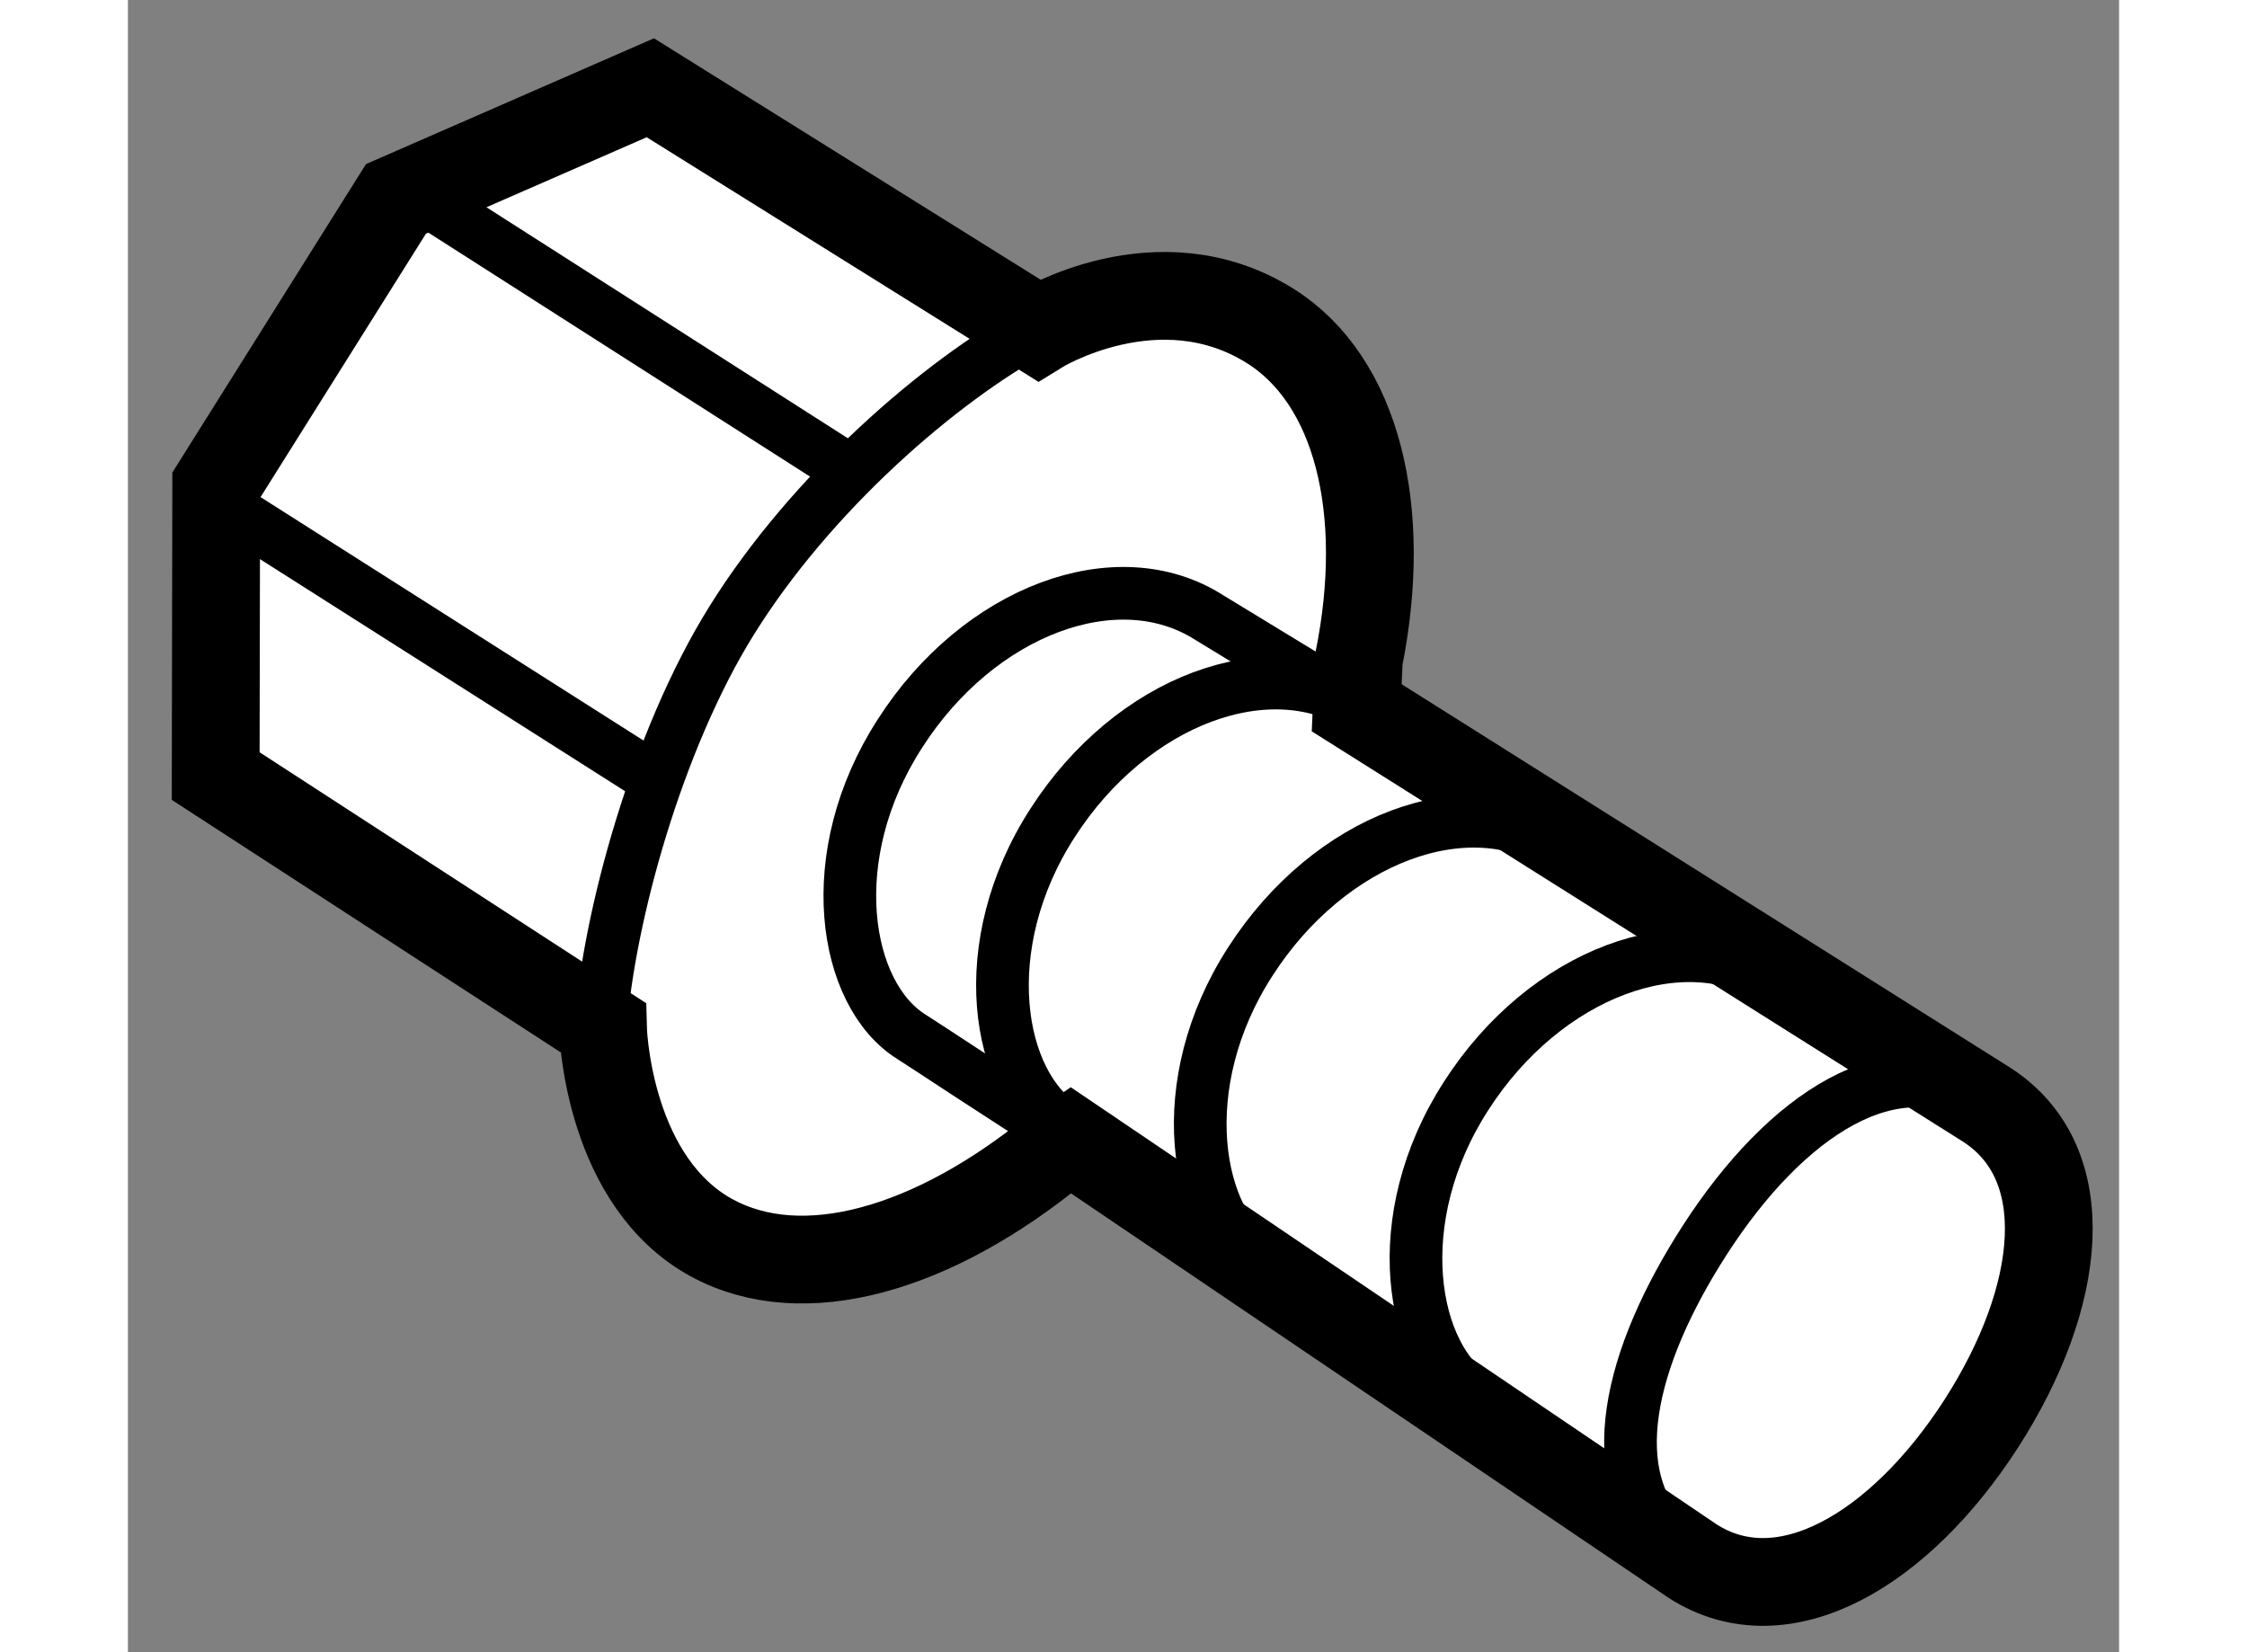<?xml version="1.0" encoding="utf-8"?>
<!-- Generator: Adobe Illustrator 15.1.0, SVG Export Plug-In . SVG Version: 6.00 Build 0)  -->
<!DOCTYPE svg PUBLIC "-//W3C//DTD SVG 1.1//EN" "http://www.w3.org/Graphics/SVG/1.1/DTD/svg11.dtd">
<svg version="1.1" xmlns="http://www.w3.org/2000/svg" xmlns:xlink="http://www.w3.org/1999/xlink" x="0px" y="0px" width="244.8px"
	 height="180px" viewBox="1.679 12.716 11.343 9.412" enable-background="new 0 0 244.8 180" xml:space="preserve">
	
<rect x="1.679" y="12.716" width="11.343" height="9.412" fill="#808080" stroke="none"/>
	
<g><path fill="#FFFFFF" stroke="#000000" stroke-width="0.5" d="M6.898,19.317c-0.7,0.548-1.436,0.737-1.942,0.422
				c-0.552-0.347-0.571-1.17-0.571-1.17l-2.206-1.432l0.003-1.657l1.024-1.631l1.449-0.633l2.212,1.381c0,0,0.681-0.423,1.318-0.025
				c0.497,0.311,0.677,1.051,0.506,1.901l-0.012,0.275l3.587,2.26c0.521,0.334,0.433,1.098-0.028,1.816
				c-0.461,0.717-1.128,1.119-1.647,0.784l-3.54-2.396L6.898,19.317z"></path><path fill="none" stroke="#000000" stroke-width="0.3" d="M12.26,18.994c-0.521-0.337-1.136,0.07-1.598,0.786
					c-0.43,0.667-0.602,1.354-0.183,1.732"></path><path fill="none" stroke="#000000" stroke-width="0.3" d="M7.042,19.203c-0.345-0.214-0.835-0.541-0.9-0.581
					c-0.385-0.241-0.517-1.029-0.064-1.729c0.448-0.699,1.237-0.994,1.761-0.659l0.829,0.505"></path><path fill="none" stroke="#000000" stroke-width="0.3" d="M7.148,19.219c-0.069-0.043-0.117-0.074-0.136-0.086
					c-0.385-0.241-0.518-1.029-0.065-1.73c0.449-0.698,1.237-0.993,1.76-0.657"></path><path fill="none" stroke="#000000" stroke-width="0.3" d="M9.505,20.773c-0.068-0.042-0.119-0.074-0.137-0.085
					c-0.386-0.241-0.518-1.029-0.065-1.73c0.448-0.698,1.236-0.995,1.76-0.659"></path><path fill="none" stroke="#000000" stroke-width="0.3" d="M8.276,20.007c-0.068-0.043-0.117-0.073-0.137-0.086
					c-0.386-0.24-0.518-1.029-0.065-1.729c0.45-0.699,1.237-0.995,1.761-0.659"></path><line fill="none" stroke="#000000" stroke-width="0.3" x1="2.245" y1="15.605" x2="4.6" y2="17.102"></line><line fill="none" stroke="#000000" stroke-width="0.3" x1="3.284" y1="13.795" x2="5.776" y2="15.388"></line><path fill="none" stroke="#000000" stroke-width="0.3" d="M4.372,18.561c0.046-0.615,0.319-1.626,0.748-2.313
				c0.449-0.72,1.178-1.357,1.735-1.66"></path></g>


</svg>